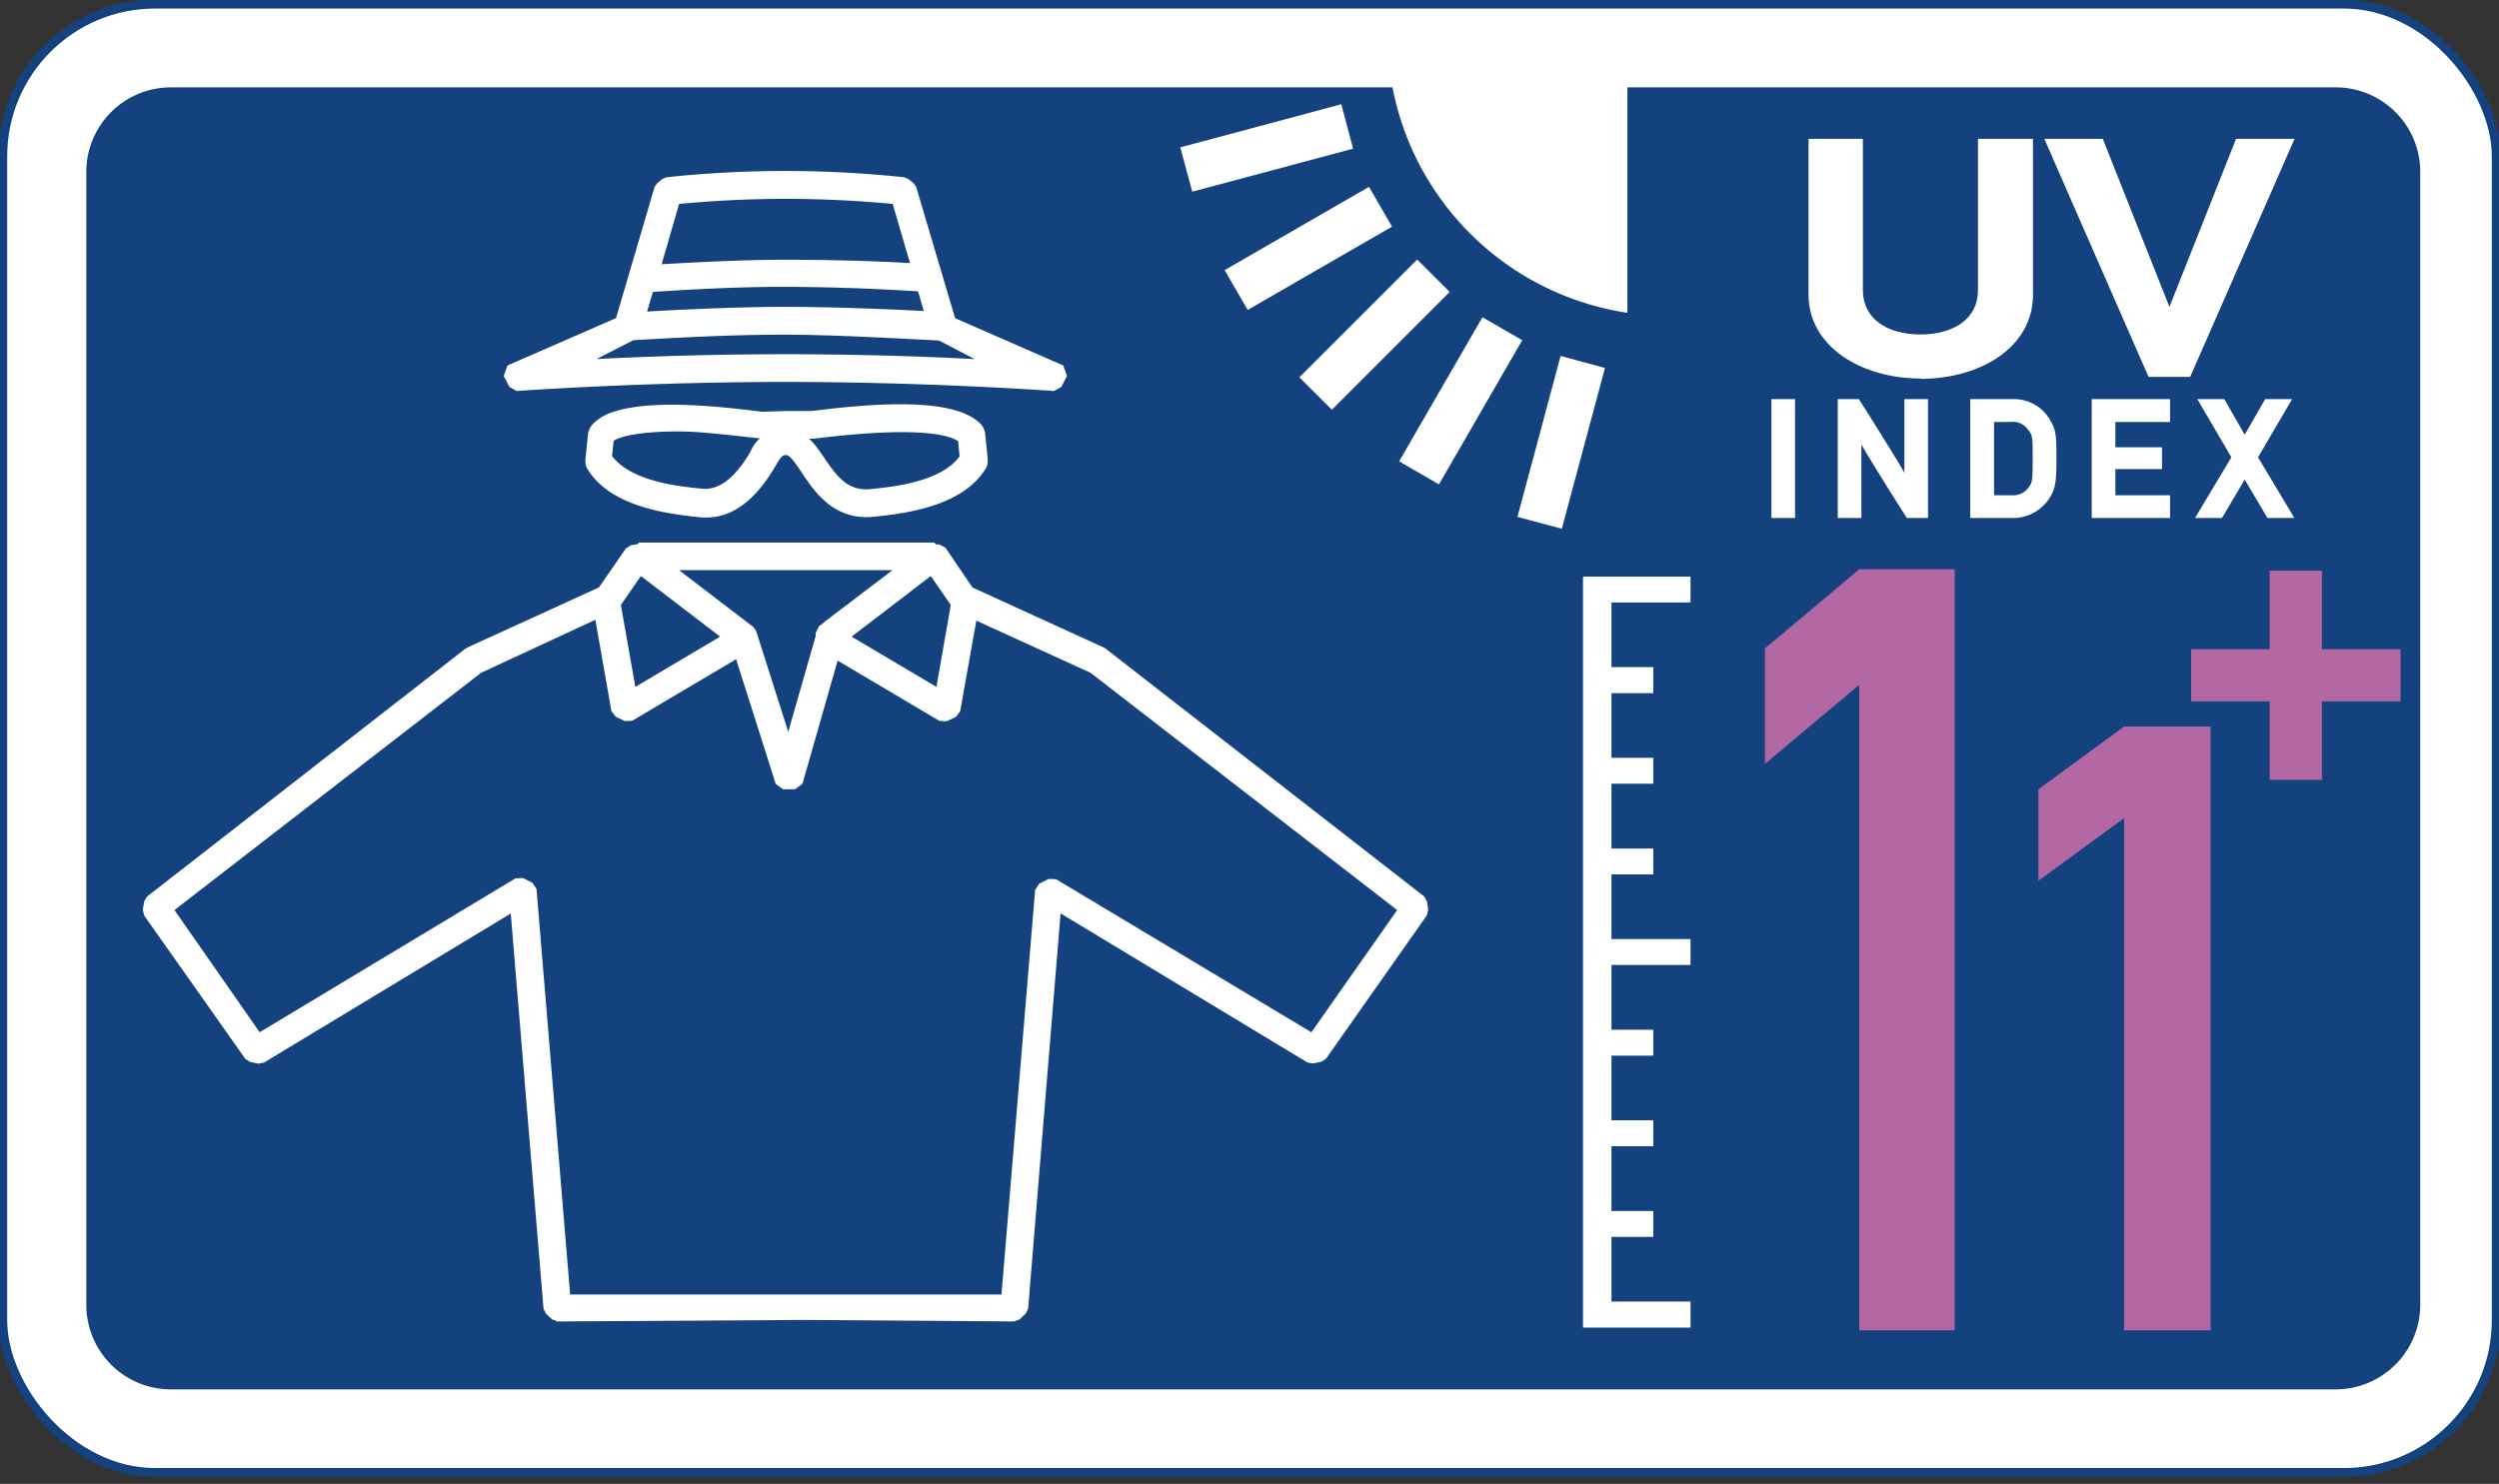 <svg id="Layer_1" data-name="Layer 1" xmlns="http://www.w3.org/2000/svg" viewBox="0 0 165 98"><rect x="0" y="0" width="165" height="98" fill="#333333" stroke="none"/><defs><style>.cls-1{fill:#fff;}.cls-2,.cls-4{fill:none;stroke-linejoin:bevel;}.cls-2{stroke:#13427f;stroke-width:0.59px;}.cls-3{fill:#13427f;}.cls-4{stroke:#fff;stroke-width:1.01px;}.cls-5{fill:#b468a3;}</style></defs><title>UV-Icon-11</title><rect class="cls-1" x="0.18" y="0.27" width="164.64" height="96.98" rx="10.06" ry="10.06"/><rect class="cls-2" x="0.18" y="0.27" width="164.64" height="96.98" rx="10.06" ry="10.06"/><path class="cls-3" d="M11.28,5.77H154.21a5.58,5.58,0,0,1,5.59,5.58V86.17a5.59,5.59,0,0,1-5.59,5.59H11.28A5.58,5.58,0,0,1,5.7,86.17V11.35a5.58,5.58,0,0,1,5.58-5.58"/><path class="cls-1" d="M51.88,28.44H50.09s-2.85-.34-4.26-.42c-1.12-.07-4.83-.09-5.79.82l-.15,1.41c1.28,1.94,4.46,2.34,6.42,2.53,1.72.16,2.92-1.41,3.68-2.7a2,2,0,0,1,1.9-1.27c2.13,0,2.37,4.27,5.57,4,2-.19,5.15-.59,6.42-2.53l-.14-1.41c-1.52-1.42-8-.65-10.06-.4h-1.8Zm0-.79,1.73,0c2.44-.29,9.11-1.15,10.83.76l.1.23.17,1.69,0,.25c-1.31,2.32-4.85,2.83-7.12,3.05-3.63.34-4.32-4.08-5.65-4.08-.49,0-.71.15-1.19,1-.94,1.6-2.37,3.31-4.46,3.11-2.27-.22-5.82-.73-7.13-3.05l0-.25.17-1.69.1-.23a2.65,2.65,0,0,1,1.16-.74c2.53-.85,7-.34,9.69,0Z"/><path class="cls-4" d="M51.88,28.44H50.09s-2.85-.34-4.26-.42c-1.12-.07-4.83-.09-5.79.82l-.15,1.41c1.28,1.94,4.46,2.34,6.42,2.53,1.72.16,2.92-1.41,3.68-2.7a2,2,0,0,1,1.9-1.27c2.13,0,2.37,4.27,5.57,4,2-.19,5.15-.59,6.42-2.53l-.14-1.41c-1.52-1.42-8-.65-10.06-.4h-1.8Zm0-.79,1.73,0c2.44-.29,9.11-1.15,10.83.76l.1.23.17,1.69,0,.25c-1.31,2.32-4.85,2.83-7.12,3.05-3.63.34-4.32-4.08-5.65-4.08-.49,0-.71.15-1.19,1-.94,1.6-2.37,3.31-4.46,3.11-2.27-.22-5.82-.73-7.13-3.05l0-.25.17-1.69.1-.23a2.65,2.65,0,0,1,1.16-.74c2.53-.85,7-.34,9.69,0Z"/><path class="cls-1" d="M60.43,37.15H43.34l6.09,4.66.14.41,2.5,7.86,2.29-8,0-.28.12-.09.06-.19.14,0Zm2.88,2.69-1.74-2.52L55.33,42.1l6.87,4.07Zm-22.85,0,1.12,6.33,6.87-4.07L42.2,37.32Zm-.77.36L31.5,44,10.83,60,17,68.85,34.3,58.44l.62.31L37.18,86H66.59l2.26-27.19.62-.31L86.73,68.85,92.94,60,72.27,44l-8.19-3.74L62.9,46.89l-.61.29L55,42.86l-2.5,8.76H51.7l-2.81-8.84-7.41,4.39-.61-.29Zm24.22-.94H64l8.64,3.95.08.05,21,16.34.08.56-6.66,9.47-.55.11-17-10.27L67.38,86.39l-.41.38-13.89-.1-16.28.1-.41-.38L34.16,59.48l-17,10.27-.55-.11L9.93,60.17l.09-.56L31,43.27l.08-.05,8.64-3.95h.11l1.91-2.76.46-.08v-.09H61.69v.12l.32,0Z"/><path class="cls-4" d="M60.43,37.15H43.34l6.09,4.66.14.41,2.5,7.86,2.29-8,0-.28.12-.09.06-.19.14,0Zm2.88,2.69-1.74-2.52L55.33,42.1l6.87,4.07Zm-22.85,0,1.12,6.33,6.87-4.07L42.2,37.32Zm-.77.36L31.5,44,10.83,60,17,68.85,34.3,58.44l.62.31L37.18,86H66.59l2.26-27.19.62-.31L86.73,68.85,92.94,60,72.27,44l-8.19-3.74L62.9,46.89l-.61.29L55,42.86l-2.5,8.76H51.7l-2.81-8.84-7.41,4.39-.61-.29Zm24.22-.94H64l8.64,3.95.08.05,21,16.34.08.56-6.66,9.47-.55.11-17-10.27L67.38,86.39l-.41.38-13.89-.1-16.28.1-.41-.38L34.16,59.48l-17,10.27-.55-.11L9.93,60.17l.09-.56L31,43.27l.08-.05,8.64-3.95h.11l1.91-2.76.46-.08v-.09H61.69v.12l.32,0Z"/><path class="cls-1" d="M60.77,17.92,59.33,13a74.67,74.67,0,0,0-14.88,0L43,18c1.61-.1,5.73-.34,8.69-.34S57.75,17.73,60.77,17.92Zm1.8,3.21.16.29L70,24.6l-.37.72s-8.22-.6-17.77-.6-17.78.6-17.78.6l-.37-.72,7.31-3.19.13-.23,2.55-8.68.35-.29a73.85,73.85,0,0,1,15.6,0l.36.29Zm-.44.86c-3.4-.17-7.1-.39-10.45-.39s-6.71.18-10,.37L37,24.37c2.37-.18,8.19-.47,14.86-.47s12.48.29,14.85.47ZM51.68,20.77c3.2,0,6.76.14,10,.31L61,18.76c-3.1-.2-6.28-.32-9.34-.32-2.91,0-6,.16-8.94.36l-.68,2.33C43.76,21,48.63,20.77,51.68,20.77Z"/><path class="cls-4" d="M60.77,17.92,59.33,13a74.67,74.67,0,0,0-14.88,0L43,18c1.61-.1,5.73-.34,8.69-.34S57.75,17.73,60.77,17.92Zm1.8,3.21.16.29L70,24.6l-.37.72s-8.22-.6-17.77-.6-17.78.6-17.78.6l-.37-.72,7.31-3.19.13-.23,2.55-8.68.35-.29a73.85,73.85,0,0,1,15.6,0l.36.29Zm-.44.86c-3.4-.17-7.1-.39-10.45-.39s-6.71.18-10,.37L37,24.37c2.37-.18,8.19-.47,14.86-.47s12.48.29,14.85.47ZM51.68,20.77c3.2,0,6.76.14,10,.31L61,18.76c-3.1-.2-6.28-.32-9.34-.32-2.91,0-6,.16-8.94.36l-.68,2.33C43.76,21,48.63,20.77,51.68,20.77Z"/><polyline class="cls-1" points="108.22 79.98 109.16 79.98 109.16 81.69 106.4 81.69 106.4 85.96 111.62 85.96 111.62 87.68 104.52 87.68 104.52 38.08 106.11 38.08 110.68 38.08 111.62 38.08 111.62 39.79 106.4 39.79 106.4 44.06 109.16 44.06 109.16 45.78 106.4 45.78 106.4 50.05 109.16 50.05 109.16 51.76 106.4 51.76 106.4 56.04 109.16 56.04 109.16 57.75 106.4 57.75 106.4 62.02 111.62 62.02 111.62 63.73 106.4 63.73 106.4 68.01 109.16 68.01 109.16 69.72 106.4 69.72 106.4 73.99 109.16 73.99 109.16 75.7 106.4 75.7 106.4 79.98 108.22 79.98"/><path class="cls-1" d="M126.84,25c-4,0-7.43-2.15-7.43-5.54V9.17H123v10c0,1.85,1.56,2.92,3.8,2.92s3.8-1.07,3.8-2.92v-10h3.63V19.48c0,3.39-3.38,5.54-7.43,5.54"/><polyline class="cls-1" points="143.24 20.27 147.64 9.17 151.5 9.17 144.61 24.89 141.86 24.89 134.98 9.17 138.84 9.17 143.24 20.27"/><rect class="cls-1" x="116.96" y="26.36" width="1.56" height="7.85"/><path class="cls-1" d="M125.74,31.22V26.36h1.56v7.85h-1.4s-2.29-3.6-3-4.85v4.85h-1.56V26.36h1.4s2.29,3.61,3,4.86"/><path class="cls-1" d="M132.78,27.87h-1.12v4.84h1.12a1.3,1.3,0,0,0,1.19-.55c.21-.31.24-.44.24-1.83s0-1.59-.29-1.93a1.2,1.2,0,0,0-1.14-.53m.05,6.34h-2.74V26.36h2.81a2.74,2.74,0,0,1,2.45,1.36c.4.68.43,1,.43,2.57s-.08,2-.45,2.59A2.86,2.86,0,0,1,132.83,34.21Z"/><polyline class="cls-1" points="143.28 34.21 138.11 34.21 138.11 26.36 143.28 26.36 143.28 27.87 139.67 27.87 139.67 29.54 142.75 29.54 142.75 30.98 139.67 30.98 139.67 32.71 143.28 32.71 143.28 34.21"/><polyline class="cls-1" points="151.49 34.21 149.71 34.21 148.21 31.67 146.71 34.21 144.93 34.21 147.33 30.2 145.08 26.36 146.86 26.36 148.21 28.71 149.56 26.36 151.34 26.36 149.09 30.2 151.49 34.21"/><path class="cls-1" d="M107.45,20.66a18.62,18.62,0,0,1-15.53-15h15.53v15"/><polyline class="cls-1" points="87.88 10.21 78.72 12.66 77.93 9.73 79.4 9.34 87.09 7.28 88.56 6.88 89.34 9.82 87.88 10.21"/><polyline class="cls-1" points="90.59 15.73 82.38 20.47 80.86 17.84 90.39 12.34 91.91 14.97 90.59 15.73"/><polyline class="cls-1" points="94.64 20.36 87.94 27.06 85.79 24.92 93.57 17.14 95.72 19.28 94.64 20.36"/><polyline class="cls-1" points="99.75 23.78 95.01 31.99 92.38 30.47 97.88 20.95 100.51 22.47 99.75 23.78"/><polyline class="cls-1" points="105.58 25.76 103.12 34.92 100.19 34.14 103.04 23.51 105.97 24.3 105.58 25.76"/><polyline class="cls-5" points="122.76 87.86 129.06 87.86 129.06 37.6 122.76 37.6 116.53 42.83 116.53 50.45 122.76 45.23 122.76 87.86"/><polyline class="cls-5" points="140.25 87.86 145.96 87.86 145.96 47.98 140.25 47.98 134.59 52.13 134.59 58.17 140.25 54.03 140.25 87.86"/><polyline class="cls-5" points="144.67 46.32 149.86 46.32 149.86 51.51 153.31 51.51 153.31 46.32 158.5 46.32 158.5 42.88 153.31 42.88 153.31 37.69 149.86 37.69 149.86 42.88 144.67 42.88 144.67 46.32"/></svg>